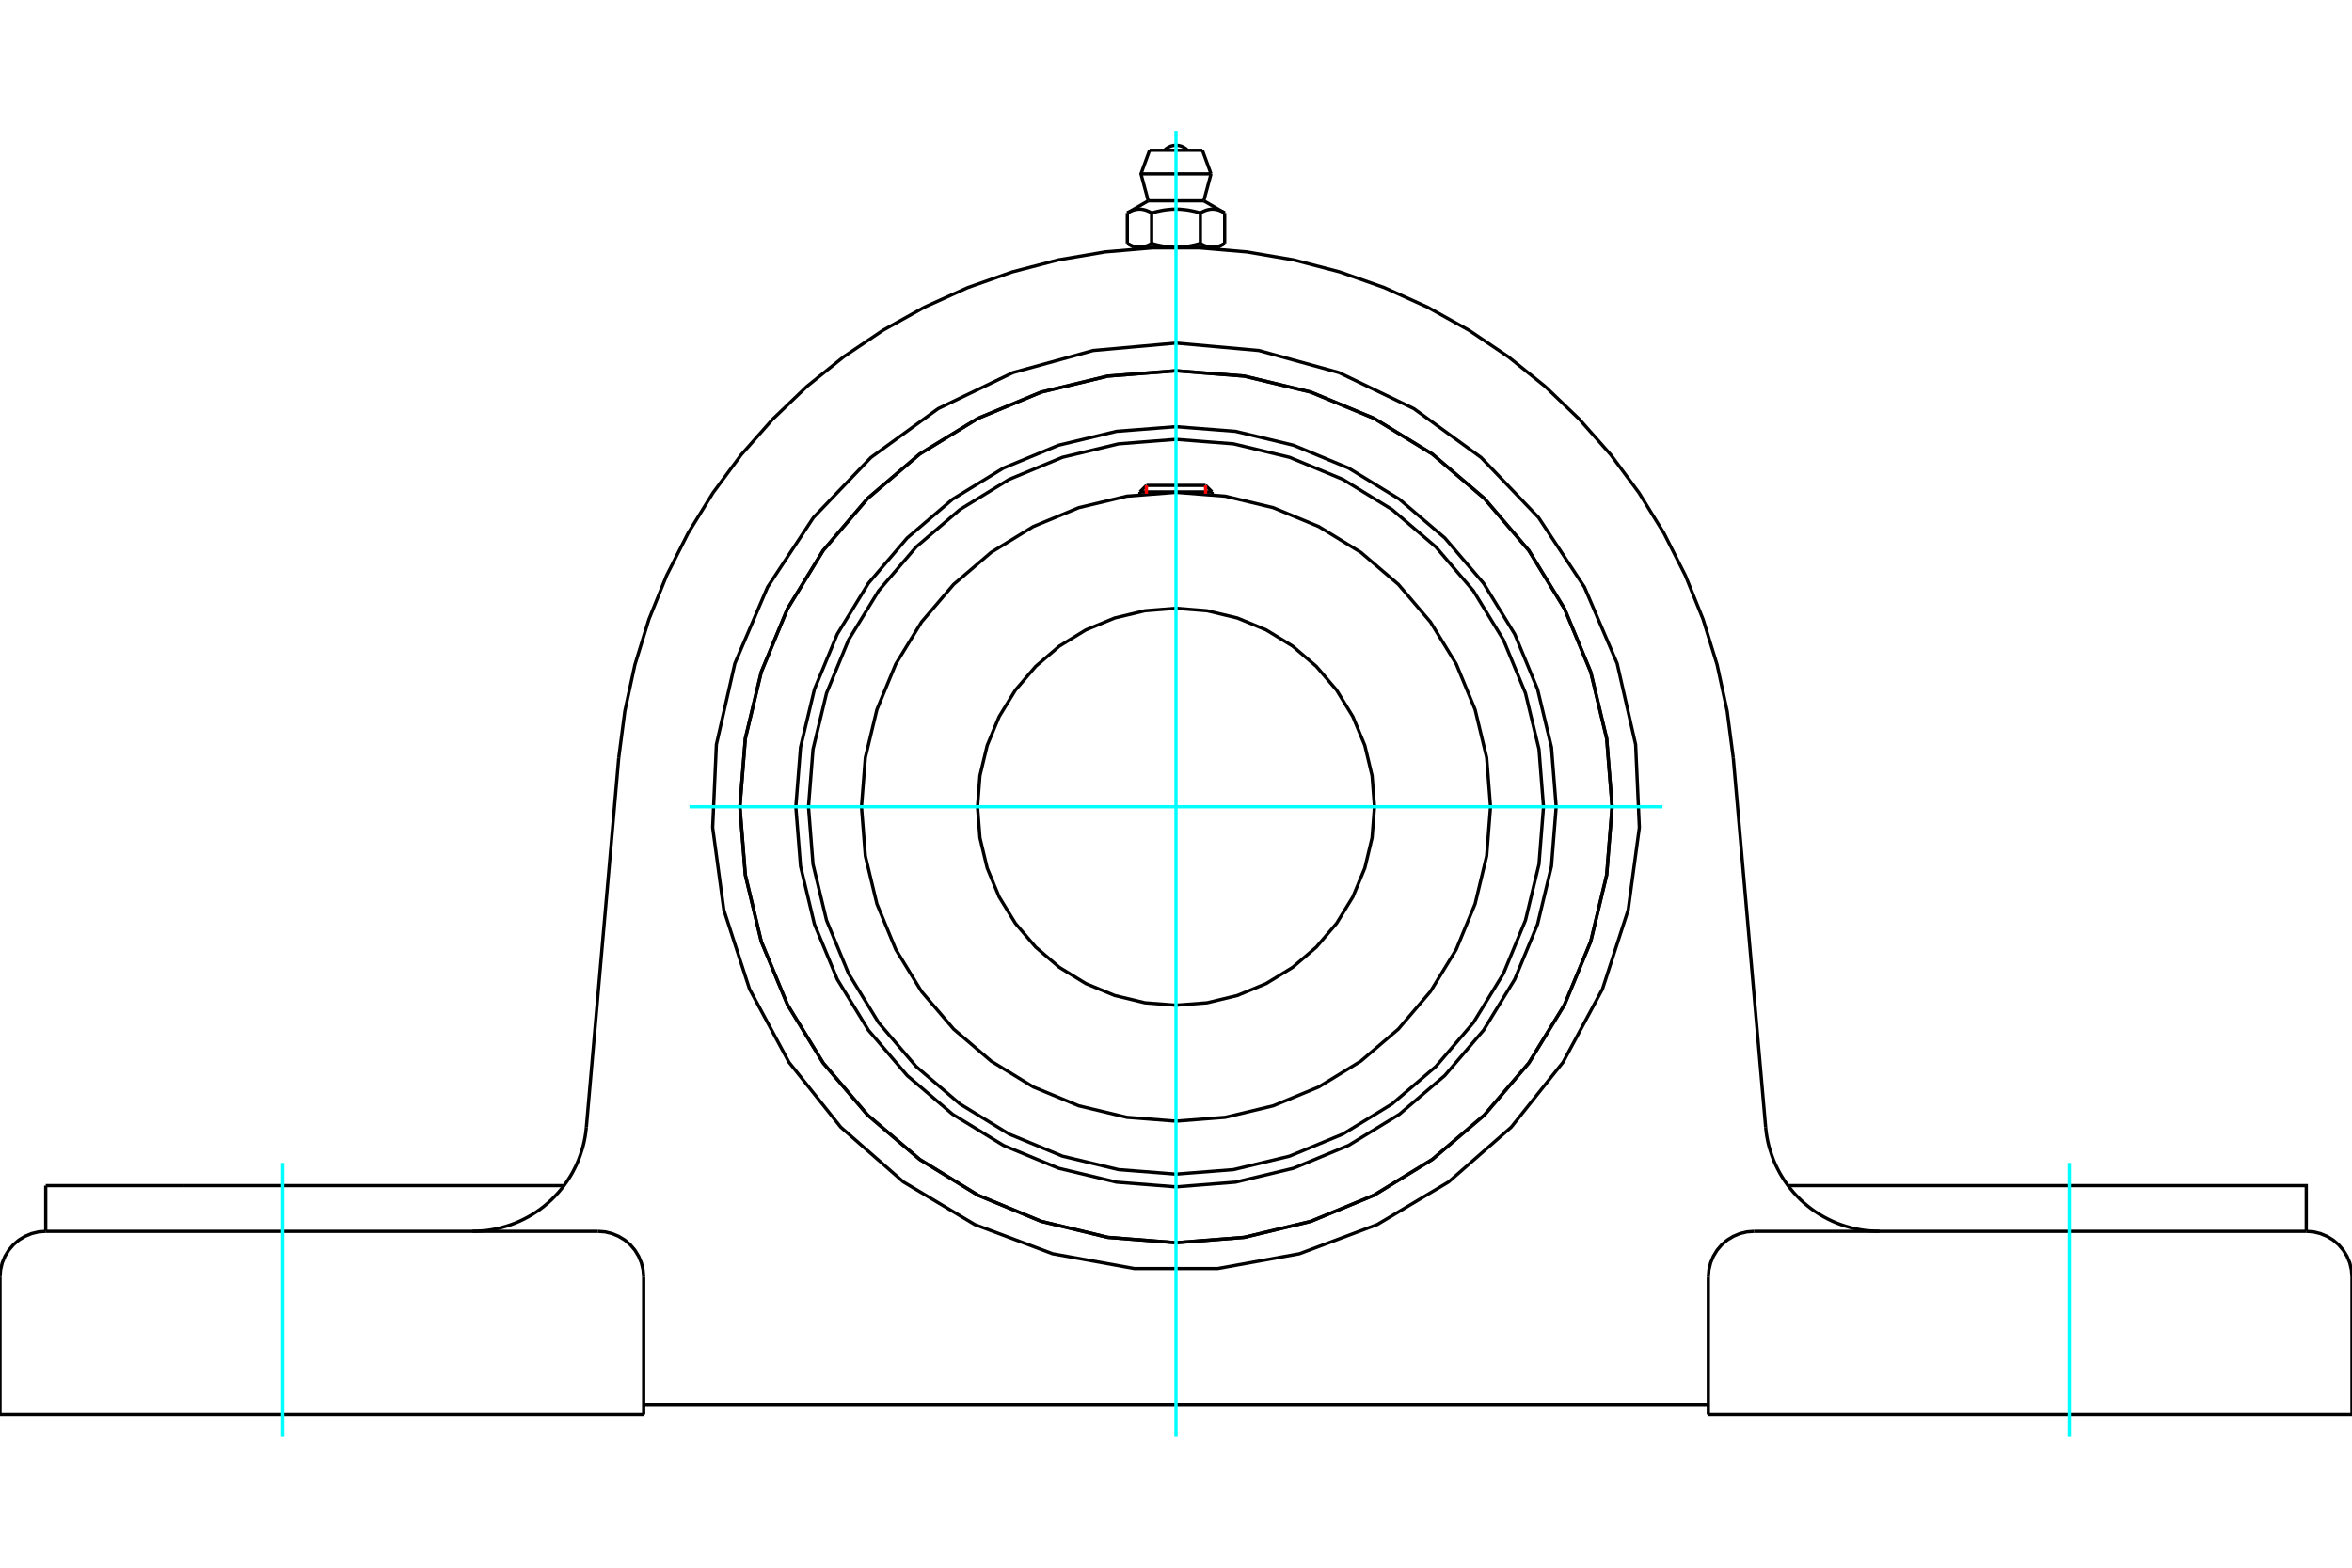 <?xml version="1.0" standalone="no"?>
<!DOCTYPE svg PUBLIC "-//W3C//DTD SVG 1.1//EN"
	"http://www.w3.org/Graphics/SVG/1.1/DTD/svg11.dtd">
<svg xmlns="http://www.w3.org/2000/svg" height="100%" width="100%" viewBox="0 0 36000 24000">
	<rect x="-1800" y="-1200" width="39600" height="26400" style="fill:#FFF"/>
	<g style="fill:none; fill-rule:evenodd" transform="matrix(1 0 0 1 0 0)">
		<g style="fill:none; stroke:#000; stroke-width:50; shape-rendering:geometricPrecision">
			<polyline points="23819,12351 23747,11440 23534,10552 23185,9709 22708,8930 22115,8236 21420,7643 20642,7166 19798,6816 18910,6603 18000,6532 17090,6603 16202,6816 15358,7166 14580,7643 13885,8236 13292,8930 12815,9709 12466,10552 12253,11440 12181,12351 12253,13261 12466,14149 12815,14992 13292,15771 13885,16465 14580,17058 15358,17535 16202,17885 17090,18098 18000,18170 18910,18098 19798,17885 20642,17535 21420,17058 22115,16465 22708,15771 23185,14992 23534,14149 23747,13261 23819,12351"/>
			<polyline points="24675,12351 24592,11306 24348,10288 23947,9320 23400,8427 22720,7631 21923,6951 21030,6404 20063,6003 19044,5758 18000,5676 16956,5758 15937,6003 14970,6404 14077,6951 13280,7631 12600,8427 12053,9320 11652,10288 11408,11306 11325,12351 11408,13395 11652,14413 12053,15381 12600,16274 13280,17070 14077,17750 14970,18298 15937,18698 16956,18943 18000,19025 19044,18943 20063,18698 21030,18298 21923,17750 22720,17070 23400,16274 23947,15381 24348,14413 24592,13395 24675,12351"/>
			<polyline points="23625,12351 23556,11471 23349,10612 23012,9797 22551,9044 21977,8373 21306,7800 20554,7339 19738,7001 18880,6795 18000,6726 17120,6795 16262,7001 15446,7339 14694,7800 14023,8373 13449,9044 12988,9797 12651,10612 12444,11471 12375,12351 12444,13230 12651,14089 12988,14904 13449,15657 14023,16328 14694,16901 15446,17362 16262,17700 17120,17906 18000,17975 18880,17906 19738,17700 20554,17362 21306,16901 21977,16328 22551,15657 23012,14904 23349,14089 23556,13230 23625,12351"/>
			<polyline points="22814,12351 22755,11598 22578,10863 22289,10165 21894,9521 21404,8947 20829,8456 20185,8061 19488,7772 18753,7596 18000,7537 17247,7596 16512,7772 15815,8061 15171,8456 14596,8947 14106,9521 13711,10165 13422,10863 13245,11598 13186,12351 13245,13104 13422,13838 13711,14536 14106,15180 14596,15754 15171,16245 15815,16640 16512,16929 17247,17105 18000,17164 18753,17105 19488,16929 20185,16640 20829,16245 21404,15754 21894,15180 22289,14536 22578,13838 22755,13104 22814,12351"/>
			<polyline points="21038,12351 21001,11875 20890,11412 20707,10971 20458,10565 20148,10202 19786,9892 19379,9643 18939,9461 18475,9350 18000,9312 17525,9350 17061,9461 16621,9643 16214,9892 15852,10202 15542,10565 15293,10971 15110,11412 14999,11875 14962,12351 14999,12826 15110,13289 15293,13730 15542,14136 15852,14499 16214,14809 16621,15058 17061,15240 17525,15352 18000,15389 18475,15352 18939,15240 19379,15058 19786,14809 20148,14499 20458,14136 20707,13730 20890,13289 21001,12826 21038,12351"/>
			<line x1="18552" y1="7531" x2="17448" y2="7531"/>
			<line x1="17547" y1="7431" x2="18453" y2="7431"/>
			<line x1="17547" y1="7431" x2="17448" y2="7531"/>
			<line x1="18552" y1="7531" x2="18453" y2="7431"/>
			<line x1="17448" y1="7531" x2="17448" y2="7569"/>
			<line x1="18552" y1="7569" x2="18552" y2="7531"/>
			<polyline points="9470,11604 9564,10885 9718,10176 9932,9482 10204,8809 10532,8162 10913,7545 11345,6962 11826,6418 12350,5916 12915,5461 13517,5055 14151,4702 14812,4403 15496,4162 16199,3979 16914,3857 17637,3795 18363,3795 19086,3857 19801,3979 20504,4162 21188,4403 21849,4702 22483,5055 23085,5461 23650,5916 24174,6418 24655,6962 25087,7545 25468,8162 25796,8809 26068,9482 26282,10176 26436,10885 26530,11604"/>
			<line x1="26148" y1="21650" x2="36000" y2="21650"/>
			<line x1="9852" y1="21650" x2="0" y2="21650"/>
			<polyline points="35300,18851 35300,18151 33178,18151 27368,18151"/>
			<line x1="35300" y1="18851" x2="26848" y2="18851"/>
			<polyline points="27025,17254 27033,17328 27044,17401 27058,17474 27075,17546 27096,17617 27119,17687 27145,17757 27174,17825 27207,17892 27241,17957 27279,18021 27319,18083 27362,18144 27408,18202 27456,18259 27506,18313 27558,18366 27613,18416 27670,18464 27728,18509 27789,18552 27851,18592 27915,18629 27981,18664 28048,18696 28116,18725 28185,18751 28256,18774 28327,18794 28399,18812 28472,18826 28545,18837 28619,18844 28693,18849 28767,18851"/>
			<line x1="700" y1="18851" x2="700" y2="18151"/>
			<line x1="2822" y1="18151" x2="700" y2="18151"/>
			<line x1="8632" y1="18151" x2="2822" y2="18151"/>
			<polyline points="7233,18851 7307,18849 7381,18844 7455,18837 7528,18826 7601,18812 7673,18794 7744,18774 7815,18751 7884,18725 7952,18696 8019,18664 8085,18629 8149,18592 8211,18552 8272,18509 8330,18464 8387,18416 8442,18366 8494,18313 8544,18259 8592,18202 8638,18144 8681,18083 8721,18021 8759,17957 8793,17892 8826,17825 8855,17757 8881,17687 8904,17617 8925,17546 8942,17474 8956,17401 8967,17328 8975,17254"/>
			<line x1="700" y1="18851" x2="9152" y2="18851"/>
			<polyline points="24675,12351 24592,11306 24348,10288 23947,9320 23400,8427 22720,7631 21923,6951 21030,6404 20063,6003 19044,5758 18000,5676 16956,5758 15937,6003 14970,6404 14077,6951 13280,7631 12600,8427 12053,9320 11652,10288 11408,11306 11325,12351 11408,13395 11652,14413 12053,15381 12600,16274 13280,17070 14077,17750 14970,18298 15937,18698 16956,18943 18000,19025 19044,18943 20063,18698 21030,18298 21923,17750 22720,17070 23400,16274 23947,15381 24348,14413 24592,13395 24675,12351"/>
			<polyline points="18000,5252 19268,5366 20494,5704 21641,6256 22671,7005 23550,7924 24251,8987 24752,10157 25035,11398 25092,12669 24921,13930 24528,15141 23925,16261 23131,17256 22173,18094 21080,18747 19889,19194 18636,19421 17364,19421 16111,19194 14920,18747 13827,18094 12869,17256 12075,16261 11472,15141 11079,13930 10908,12669 10965,11398 11248,10157 11749,8987 12450,7924 13329,7005 14359,6256 15506,5704 16732,5366 18000,5252"/>
			<polyline points="26848,18851 26739,18859 26632,18885 26531,18927 26437,18984 26353,19056 26282,19139 26225,19233 26183,19334 26157,19441 26148,19550"/>
			<polyline points="36000,21650 36000,19550 35991,19441 35966,19334 35924,19233 35866,19139 35795,19056 35712,18984 35618,18927 35516,18885 35410,18859 35300,18851"/>
			<line x1="26148" y1="19550" x2="26148" y2="21650"/>
			<polyline points="9852,19550 9843,19441 9817,19334 9775,19233 9718,19139 9647,19056 9563,18984 9469,18927 9368,18885 9261,18859 9152,18851"/>
			<polyline points="700,18851 590,18859 484,18885 382,18927 288,18984 205,19056 134,19139 76,19233 34,19334 9,19441 0,19550"/>
			<line x1="0" y1="21650" x2="0" y2="19550"/>
			<line x1="9852" y1="19550" x2="9852" y2="21650"/>
			<line x1="26530" y1="11604" x2="27025" y2="17254"/>
			<line x1="8975" y1="17254" x2="9470" y2="11604"/>
			<line x1="26148" y1="21510" x2="9852" y2="21510"/>
			<line x1="18404" y1="2301" x2="17596" y2="2301"/>
			<line x1="17464" y1="2662" x2="18536" y2="2662"/>
			<line x1="17575" y1="3075" x2="18425" y2="3075"/>
			<polyline points="17627,3260 17615,3253 17603,3247 17592,3241 17581,3235 17569,3231 17558,3226 17548,3222 17537,3218 17527,3215 17516,3212 17506,3210 17496,3208 17486,3206 17476,3204 17466,3203 17456,3203 17446,3202 17436,3202 17426,3203 17416,3203 17407,3204 17397,3206 17386,3208 17376,3210 17366,3212 17356,3215 17345,3218 17335,3222 17324,3226 17313,3231 17302,3235 17291,3241 17279,3247 17267,3253 17255,3260"/>
			<polyline points="18373,3260 18348,3253 18325,3247 18301,3241 18279,3235 18256,3231 18234,3226 18213,3222 18192,3218 18171,3215 18150,3212 18130,3210 18109,3208 18089,3206 18069,3204 18049,3203 18030,3203 18010,3202 17990,3202 17970,3203 17951,3203 17931,3204 17911,3206 17891,3208 17870,3210 17850,3212 17829,3215 17808,3218 17787,3222 17766,3226 17744,3231 17721,3235 17699,3241 17675,3247 17652,3253 17627,3260"/>
			<polyline points="18745,3260 18733,3253 18721,3247 18709,3241 18698,3235 18687,3231 18676,3226 18665,3222 18655,3218 18644,3215 18634,3212 18624,3210 18614,3208 18603,3206 18593,3204 18584,3203 18574,3203 18564,3202 18554,3202 18544,3203 18534,3203 18524,3204 18514,3206 18504,3208 18494,3210 18484,3212 18473,3215 18463,3218 18452,3222 18442,3226 18431,3231 18419,3235 18408,3241 18397,3247 18385,3253 18373,3260"/>
			<line x1="17255" y1="3727" x2="17255" y2="3260"/>
			<polyline points="17255,3727 17261,3730 17266,3733 17272,3736 17277,3739 17283,3742 17288,3745 17293,3748 17299,3750 17304,3753 17310,3755 17315,3757 17320,3759 17325,3762 17331,3764 17336,3765 17341,3767 17346,3769 17352,3771 17357,3772 17362,3774 17367,3775 17373,3776 17378,3778 17383,3779 17388,3780 17393,3781 17399,3782 17404,3782 17409,3783 17415,3784 17420,3784 17425,3784 17430,3785 17436,3785 17441,3785 17447,3785 17452,3785 17457,3784 17463,3784 17468,3784 17473,3783 17478,3782 17484,3782 17489,3781 17494,3780 17499,3779 17505,3778 17510,3776 17515,3775 17520,3774 17525,3772 17531,3771 17536,3769 17541,3767 17546,3765 17552,3764 17557,3762 17562,3759 17568,3757 17573,3755 17578,3753 17584,3750 17589,3748 17594,3745 17600,3742 17605,3739 17611,3736 17616,3733 17622,3730 17627,3727 17627,3260"/>
			<polyline points="17627,3727 17639,3730 17650,3733 17661,3736 17672,3739 17683,3742 17694,3745 17705,3748 17715,3750 17726,3753 17737,3755 17747,3757 17758,3759 17769,3762 17779,3764 17790,3765 17800,3767 17811,3769 17821,3771 17831,3772 17842,3774 17852,3775 17863,3776 17873,3778 17884,3779 17894,3780 17905,3781 17915,3782 17926,3782 17936,3783 17947,3784 17957,3784 17968,3784 17979,3785 17989,3785 18000,3785 17441,3785"/>
			<polyline points="18373,3727 18378,3730 18384,3733 18389,3736 18395,3739 18400,3742 18406,3745 18411,3748 18416,3750 18422,3753 18427,3755 18432,3757 18438,3759 18443,3762 18448,3764 18454,3765 18459,3767 18464,3769 18469,3771 18475,3772 18480,3774 18485,3775 18490,3776 18495,3778 18501,3779 18506,3780 18511,3781 18516,3782 18522,3782 18527,3783 18532,3784 18537,3784 18543,3784 18548,3785 18553,3785 18559,3785"/>
			<polyline points="18000,3785 18011,3785 18021,3785 18032,3784 18043,3784 18053,3784 18064,3783 18074,3782 18085,3782 18095,3781 18106,3780 18116,3779 18127,3778 18137,3776 18148,3775 18158,3774 18169,3772 18179,3771 18189,3769 18200,3767 18210,3765 18221,3764 18231,3762 18242,3759 18253,3757 18263,3755 18274,3753 18285,3750 18295,3748 18306,3745 18317,3742 18328,3739 18339,3736 18350,3733 18361,3730 18373,3727"/>
			<line x1="18559" y1="3785" x2="18000" y2="3785"/>
			<polyline points="18559,3785 18564,3785 18570,3785 18575,3784 18580,3784 18585,3784 18591,3783 18596,3782 18601,3782 18607,3781 18612,3780 18617,3779 18622,3778 18627,3776 18633,3775 18638,3774 18643,3772 18648,3771 18654,3769 18659,3767 18664,3765 18669,3764 18675,3762 18680,3759 18685,3757 18690,3755 18696,3753 18701,3750 18707,3748 18712,3745 18717,3742 18723,3739 18728,3736 18734,3733 18739,3730 18745,3727"/>
			<line x1="18645" y1="3785" x2="18559" y2="3785"/>
			<line x1="17441" y1="3785" x2="17355" y2="3785"/>
			<line x1="18745" y1="3727" x2="18745" y2="3260"/>
			<line x1="18373" y1="3727" x2="18373" y2="3260"/>
			<polyline points="18179,2301 18149,2274 18115,2252 18079,2236 18040,2227 18000,2223 17960,2227 17921,2236 17885,2252 17851,2274 17821,2301"/>
			<line x1="18536" y1="2662" x2="18404" y2="2301"/>
			<polyline points="17596,2301 17464,2662 17575,3075"/>
			<line x1="18425" y1="3075" x2="18536" y2="2662"/>
			<line x1="17540" y1="3785" x2="17540" y2="3800"/>
			<line x1="18460" y1="3800" x2="18460" y2="3785"/>
			<line x1="17575" y1="3075" x2="17255" y2="3260"/>
			<line x1="18745" y1="3260" x2="18425" y2="3075"/>
			<line x1="18645" y1="3785" x2="18745" y2="3727"/>
			<line x1="17255" y1="3727" x2="17355" y2="3785"/>
		</g>
		<g style="fill:none; stroke:#0FF; stroke-width:50; shape-rendering:geometricPrecision">
			<line x1="18000" y1="21997" x2="18000" y2="2003"/>
			<line x1="10553" y1="12351" x2="25447" y2="12351"/>
			<line x1="4327" y1="21997" x2="4327" y2="17803"/>
			<line x1="31673" y1="21997" x2="31673" y2="17803"/>
		</g>
		<g style="fill:none; stroke:#F00; stroke-width:50; shape-rendering:geometricPrecision">
			<line x1="17547" y1="7431" x2="17547" y2="7558"/>
			<line x1="18453" y1="7558" x2="18453" y2="7431"/>
		</g>
	</g>
</svg>
